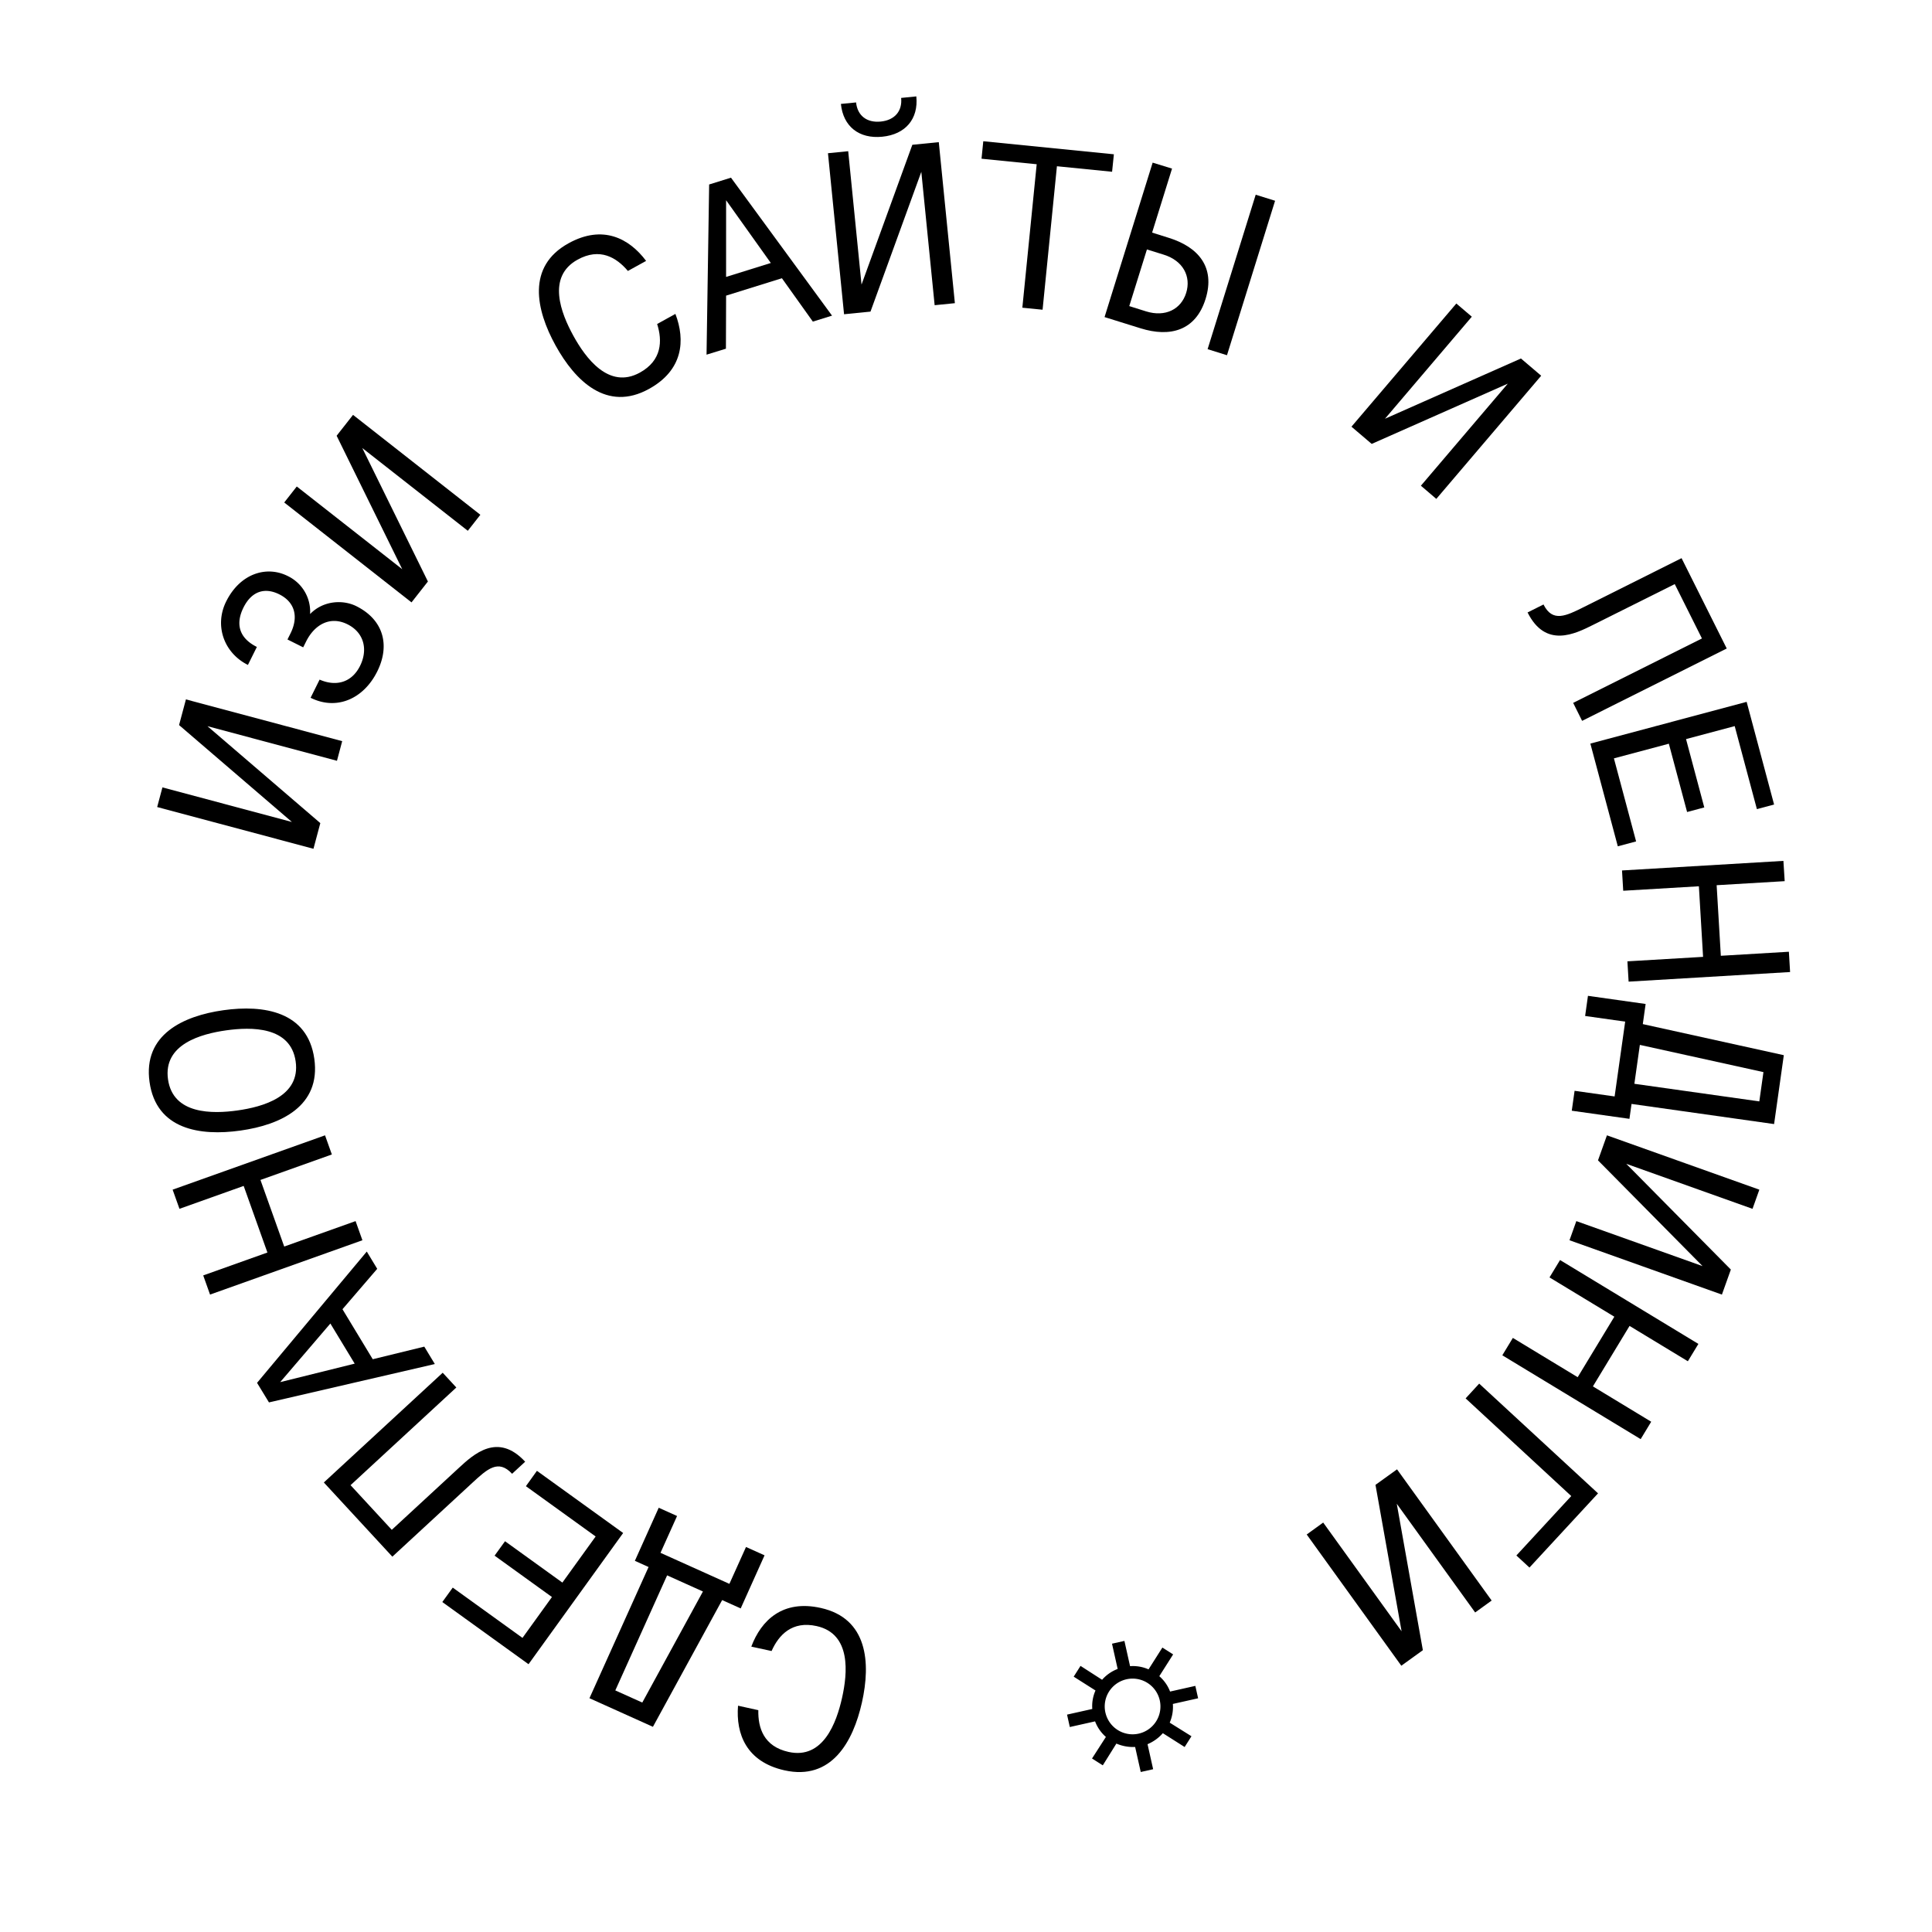 <?xml version="1.0" encoding="UTF-8"?> <svg xmlns="http://www.w3.org/2000/svg" xmlns:xlink="http://www.w3.org/1999/xlink" viewBox="0 0 1295.8 1295.74"> <defs> <clipPath id="a"> <circle cx="-763.07" cy="647.84" r="647.9" fill="none"></circle> </clipPath> <radialGradient id="b" cx="-3739.82" cy="-4244.85" r="700.72" gradientTransform="matrix(1.74, 0, 0, -1, 7043.62, -3597.01)" gradientUnits="userSpaceOnUse"> <stop offset="0" stop-color="#00ff30"></stop> <stop offset="1" stop-color="#00ff30" stop-opacity="0"></stop> </radialGradient> <radialGradient id="c" cx="-3739.82" cy="-4244.85" r="626.88" gradientTransform="matrix(1.74, 0, 0, -1, 7043.62, -3597.01)" gradientUnits="userSpaceOnUse"> <stop offset="0" stop-color="#00ff30"></stop> <stop offset="0.11" stop-color="#00ff30" stop-opacity="0.93"></stop> <stop offset="0.32" stop-color="#00ff30" stop-opacity="0.76"></stop> <stop offset="0.6" stop-color="#00ff30" stop-opacity="0.47"></stop> <stop offset="0.94" stop-color="#00ff30" stop-opacity="0.08"></stop> <stop offset="1" stop-color="#00ff30" stop-opacity="0"></stop> </radialGradient> <radialGradient id="d" cx="-3217.49" cy="-2425.98" r="700.74" gradientTransform="translate(0 -1406)" xlink:href="#b"></radialGradient> <radialGradient id="e" cx="-3217.49" cy="-2425.98" r="626.87" gradientTransform="translate(0 -1406)" xlink:href="#c"></radialGradient> <radialGradient id="f" cx="-6918.03" cy="-4050.95" r="444.69" gradientTransform="matrix(3.21, 0, 0, -1, 22265.49, -3597.01)" xlink:href="#b"></radialGradient> <radialGradient id="g" cx="-6918.03" cy="-4414.25" r="444.69" gradientTransform="matrix(3.21, 0, 0, -1, 22265.49, -3597.01)" xlink:href="#b"></radialGradient> <radialGradient id="h" cx="-2997.53" cy="-2759.23" r="270.56" gradientTransform="translate(0 -1406)" xlink:href="#c"></radialGradient> <radialGradient id="i" cx="-2997.53" cy="-2139.08" r="270.56" gradientTransform="translate(0 -1406)" xlink:href="#c"></radialGradient> <clipPath id="j"> <circle cx="-2218.7" cy="647.84" r="647.9" fill="none"></circle> </clipPath> <radialGradient id="k" cx="-4577.88" cy="-4244.85" r="700.72" xlink:href="#b"></radialGradient> <radialGradient id="l" cx="-4577.88" cy="-4244.85" r="626.88" xlink:href="#c"></radialGradient> <radialGradient id="m" cx="-7371.13" cy="-4050.95" r="444.69" gradientTransform="matrix(3.21, 0, 0, -1, 22265.49, -3597.01)" xlink:href="#b"></radialGradient> <radialGradient id="n" cx="-7371.13" cy="-4414.25" r="444.69" gradientTransform="matrix(3.21, 0, 0, -1, 22265.49, -3597.01)" xlink:href="#b"></radialGradient> </defs> <circle cx="647.9" cy="647.84" r="647.9" fill="none"></circle> <g style="isolation:isolate"> <path d="M503.9,1104.4c6.67-17.73,21.07-31.66,46.63-25.93,31.46,7,33.54,36.73,27.58,63.35s-20.51,52.58-52,45.54c-25.55-5.73-32.64-24.46-31.11-43.34l13.61,3c-.27,11.85,3.61,24.31,20.25,28,23.29,5.21,32.22-19.79,35.91-36.27s6.28-42.91-17-48.12c-16.48-3.69-25.46,5.89-30.27,16.72Z"></path> </g> <g style="isolation:isolate"> <path d="M435,1051l-9.19-4.14,16-35.61,12.3,5.54L443,1041.49l46.21,20.81,11.14-24.73,12.44,5.6-16,35.61-12.44-5.6-46.43,85L395.35,1139Zm12.44,5.6-34.75,77.17,18.09,8.14,40.68-74.49Z"></path> </g> <g style="isolation:isolate"> <path d="M360.12,986.49l57.83,41.7-63.46,88-57.83-41.7,7-9.68,46.77,33.73,19.76-27.41-38.47-27.74,7-9.68,38.47,27.74,22.31-30.93-46.77-33.73Z"></path> </g> <g style="isolation:isolate"> <path d="M307.64,984.63c10-9.25,26.19-24.18,44.59-4.25l-8.77,8.09c-9.25-10-16.65-3.18-26.67,6.07l-53.64,49.53L217.2,994.3l79.72-73.6,9.14,9.9-70.94,65.51,27.65,29.95Z"></path> </g> <g style="isolation:isolate"> <path d="M180.4,940.6l-8-13.12L246,839.43,253,851,229.7,878.1,250,911.64l34.57-8.45,7.07,11.67Zm57.49-26-16.31-26.91L187.92,927Z"></path> </g> <g style="isolation:isolate"> <path d="M140.88,868.28l-4.58-12.85,43.06-15.36L163.43,795.4l-43.06,15.36-4.59-12.85L218,761.47l4.58,12.84-47.89,17.08,15.94,44.67L238.49,819l4.58,12.84Z"></path> </g> <g style="isolation:isolate"> <path d="M100.3,725.71c-4.48-31.77,22.55-44.35,49.56-48.16s56.47.81,60.95,32.58-22.55,44.35-49.56,48.15S104.8,757.63,100.3,725.71Zm59,19.07c16.73-2.36,42.37-9.26,39-32.9s-29.88-23.18-46.61-20.82-42.37,9.26-39,32.9S142.61,747.14,159.34,744.78Z"></path> </g> <g style="isolation:isolate"> <path d="M229.51,497.09,226,510.27l-86.85-23.21,75.69,65-4.6,17.22-104.82-28,3.52-13.18,86.85,23.21-75.69-65,4.6-17.22Z"></path> </g> <g style="isolation:isolate"> <path d="M214.36,455.82c11.09,4.85,21.56,1.94,27.1-9.15,5.41-10.81,2.85-22.32-8.38-27.94-11.65-5.82-22.11.21-27.73,11.44l-2,4-10.54-5.27,2-4c5.55-11.09,3.06-21-7.48-26.27-9.43-4.72-18.37-2.43-24,8.8-4.78,9.56-4.36,19.82,8.95,26.48l-6,12.06c-16.08-8-22.66-26.41-14.55-42.63,9.36-18.72,27-24.12,41.25-17a26.48,26.48,0,0,1,15,25.51c8.66-9,21.9-9.84,31.05-5.27,18,9,22.87,26,13.93,43.88-9.22,18.44-27.31,26.2-44.64,17.54Z"></path> </g> <g style="isolation:isolate"> <path d="M322.18,345.27,313.76,356,243,300.51l44,89.51-11,14-85.37-67,8.42-10.73,70.73,55.48-44-89.51,11-14Z"></path> </g> <g style="isolation:isolate"> <path d="M453,210.54c6.75,17.69,5.21,37.67-17.73,50.32-28.22,15.58-49.47-5.27-62.65-29.15s-19.5-53,8.73-68.55c22.93-12.66,40.65-3.32,52,11.83l-12.22,6.74c-7.65-9.06-18.82-15.82-33.74-7.58-20.9,11.54-11,36.18-2.86,51s23.75,36.29,44.65,24.75c14.79-8.16,15.16-21.29,11.57-32.59Z"></path> </g> <g style="isolation:isolate"> <path d="M475.63,123.73l14.65-4.56,67.77,92.53-12.87,4-20.75-29.09L487,198.28l-.12,35.59-13,4Zm11.36,62,30-9.35L487,134.3Z"></path> </g> <g style="isolation:isolate"> <path d="M640.44,203.34l-13.57,1.36-8.94-89.45L583.84,209l-17.73,1.77-10.79-108,13.57-1.36,8.94,89.45,34.08-93.75,17.74-1.77ZM614.58,64.65c1.51,15.12-7.26,25.5-22.84,27.05s-26.23-6.88-27.74-22l10.18-1c.88,8.79,7.14,13.77,16.54,12.83s14.56-7.06,13.68-15.85Z"></path> </g> <g style="isolation:isolate"> <path d="M745.88,115.2l-37-3.7-9.62,96.23-13.57-1.35,9.62-96.23-37-3.7,1.18-11.72,87.59,8.75Z"></path> </g> <g style="isolation:isolate"> <path d="M784,159.55c19.53,6.09,31.27,19.48,24.59,40.94s-23.95,25.82-43.49,19.74l-24.27-7.56,32.26-103.59,13,4-13.36,42.92Zm-15.35,49.28c13,4.06,23.51-1.44,26.92-12.39s-2-21.59-15.08-25.64l-11.24-3.5-11.85,38Zm73.55-78.23,13,4.05-32.26,103.6-13-4.06Z"></path> </g> <g style="isolation:isolate"> <path d="M963.34,334.61,953,325.77l58.28-68.45L920,297.73l-13.57-11.55,70.34-82.61,10.38,8.84L928.9,280.86l91.21-40.41L1033.68,252Z"></path> </g> <g style="isolation:isolate"> <path d="M1068.55,419.08c-12.2,6.1-31.88,15.95-44-8.31l10.68-5.34c6.1,12.2,15.11,7.69,27.31,1.59l65.29-32.66,30.3,60.59-97,48.53-6-12.06,86.37-43.2-18.24-36.46Z"></path> </g> <g style="isolation:isolate"> <path d="M1085.07,567.62l-18.41-68.89,104.82-28,18.41,68.88-11.53,3.08L1163.47,487l-32.64,8.72,12.24,45.82-11.53,3.08-12.24-45.82-36.84,9.84,14.88,55.7Z"></path> </g> <g style="isolation:isolate"> <path d="M1196.14,577.4,1197,591l-45.64,2.71,2.81,47.34,45.64-2.71.81,13.61-108.3,6.44-.81-13.62,50.75-3-2.81-47.34-50.75,3-.81-13.61Z"></path> </g> <g style="isolation:isolate"> <path d="M1094.28,740.41l-1.41,10-38.68-5.45,1.89-13.35,26.85,3.78,7.08-50.18-26.86-3.79,1.9-13.51,38.68,5.46-1.9,13.5,94.58,20.85-6.52,46.2Zm1.9-13.51,83.8,11.81,2.77-19.64-82.89-18.26Z"></path> </g> <g style="isolation:isolate"> <path d="M1052.67,831.84l4.58-12.84,84.68,30.19-70.15-70.93,6-16.79L1180,797.92l-4.58,12.85-84.68-30.2,70.15,70.93-6,16.79Z"></path> </g> <g style="isolation:isolate"> <path d="M1139.12,901.37,1132.05,913l-39.1-23.7-24.58,40.56,39.1,23.7-7.07,11.67L1007.61,909l7.07-11.66,43.48,26.35,24.58-40.57-43.48-26.35,7.07-11.66Z"></path> </g> <g style="isolation:isolate"> <path d="M992.1,928l79.71,73.6-46,49.77-8.77-8.1,36.81-39.86L983,937.9Z"></path> </g> <g style="isolation:isolate"> <path d="M876.41,1029.19l11.06-8,52.58,72.92-17.51-98.21L937,985.49l63.46,88-11.06,8-52.58-72.91,17.5,98.21-14.45,10.42Z"></path> </g> <g style="isolation:isolate"> <path d="M715.67,1150l16.93-3.79a25.88,25.88,0,0,1,2.15-12.39l-14.62-9.28,4.58-7.22,14.47,9.31a26.26,26.26,0,0,1,10.44-7.26l-3.79-16.94,8.32-1.86,3.79,16.94a25.78,25.78,0,0,1,12.39,2.14l9.28-14.62,7.22,4.58-9.28,14.62a25.78,25.78,0,0,1,7.23,10.3l16.94-3.8,1.86,8.32-16.94,3.79a26.4,26.4,0,0,1-2.11,12.55l14.59,9.12-4.58,7.22-14.62-9.28a27.88,27.88,0,0,1-10.26,7.38l3.76,16.79-8.32,1.86-3.76-16.78a28.52,28.52,0,0,1-12.58-2.27l-9.12,14.59-7.22-4.58,9.31-14.47a26.26,26.26,0,0,1-7.26-10.44l-16.94,3.79Zm25.75-1.32a18.68,18.68,0,1,0,14.05-22.36A18.66,18.66,0,0,0,741.42,1148.72Z"></path> </g> <g clip-path="url(#a)"> <circle cx="476.93" cy="647.84" r="509.1" fill="#00ff30"></circle> <ellipse cx="547.93" cy="647.84" rx="1217.1" ry="700.7" fill="url(#b)"></ellipse> <ellipse cx="547.93" cy="647.84" rx="1088.8" ry="626.9" fill="url(#c)"></ellipse> <ellipse cx="-182.27" cy="647.84" rx="1217.1" ry="700.7" fill="url(#d)"></ellipse> <ellipse cx="-182.27" cy="647.84" rx="1088.8" ry="626.9" fill="url(#e)"></ellipse> <ellipse cx="40.63" cy="453.94" rx="1428.6" ry="444.7" fill="url(#f)"></ellipse> <ellipse cx="40.63" cy="817.24" rx="1428.6" ry="444.7" fill="url(#g)"></ellipse> <ellipse cx="199.73" cy="981.04" rx="469.9" ry="270.6" fill="url(#h)"></ellipse> <ellipse cx="199.73" cy="360.94" rx="469.9" ry="270.6" fill="url(#i)"></ellipse> </g> <g clip-path="url(#j)"> <ellipse cx="-907.7" cy="647.84" rx="1217.1" ry="700.7" fill="url(#k)"></ellipse> <ellipse cx="-907.7" cy="647.84" rx="1088.8" ry="626.9" fill="url(#l)"></ellipse> <ellipse cx="-1415" cy="453.94" rx="1428.6" ry="444.7" fill="url(#m)"></ellipse> <ellipse cx="-1415" cy="817.24" rx="1428.6" ry="444.7" fill="url(#n)"></ellipse> </g> </svg> 